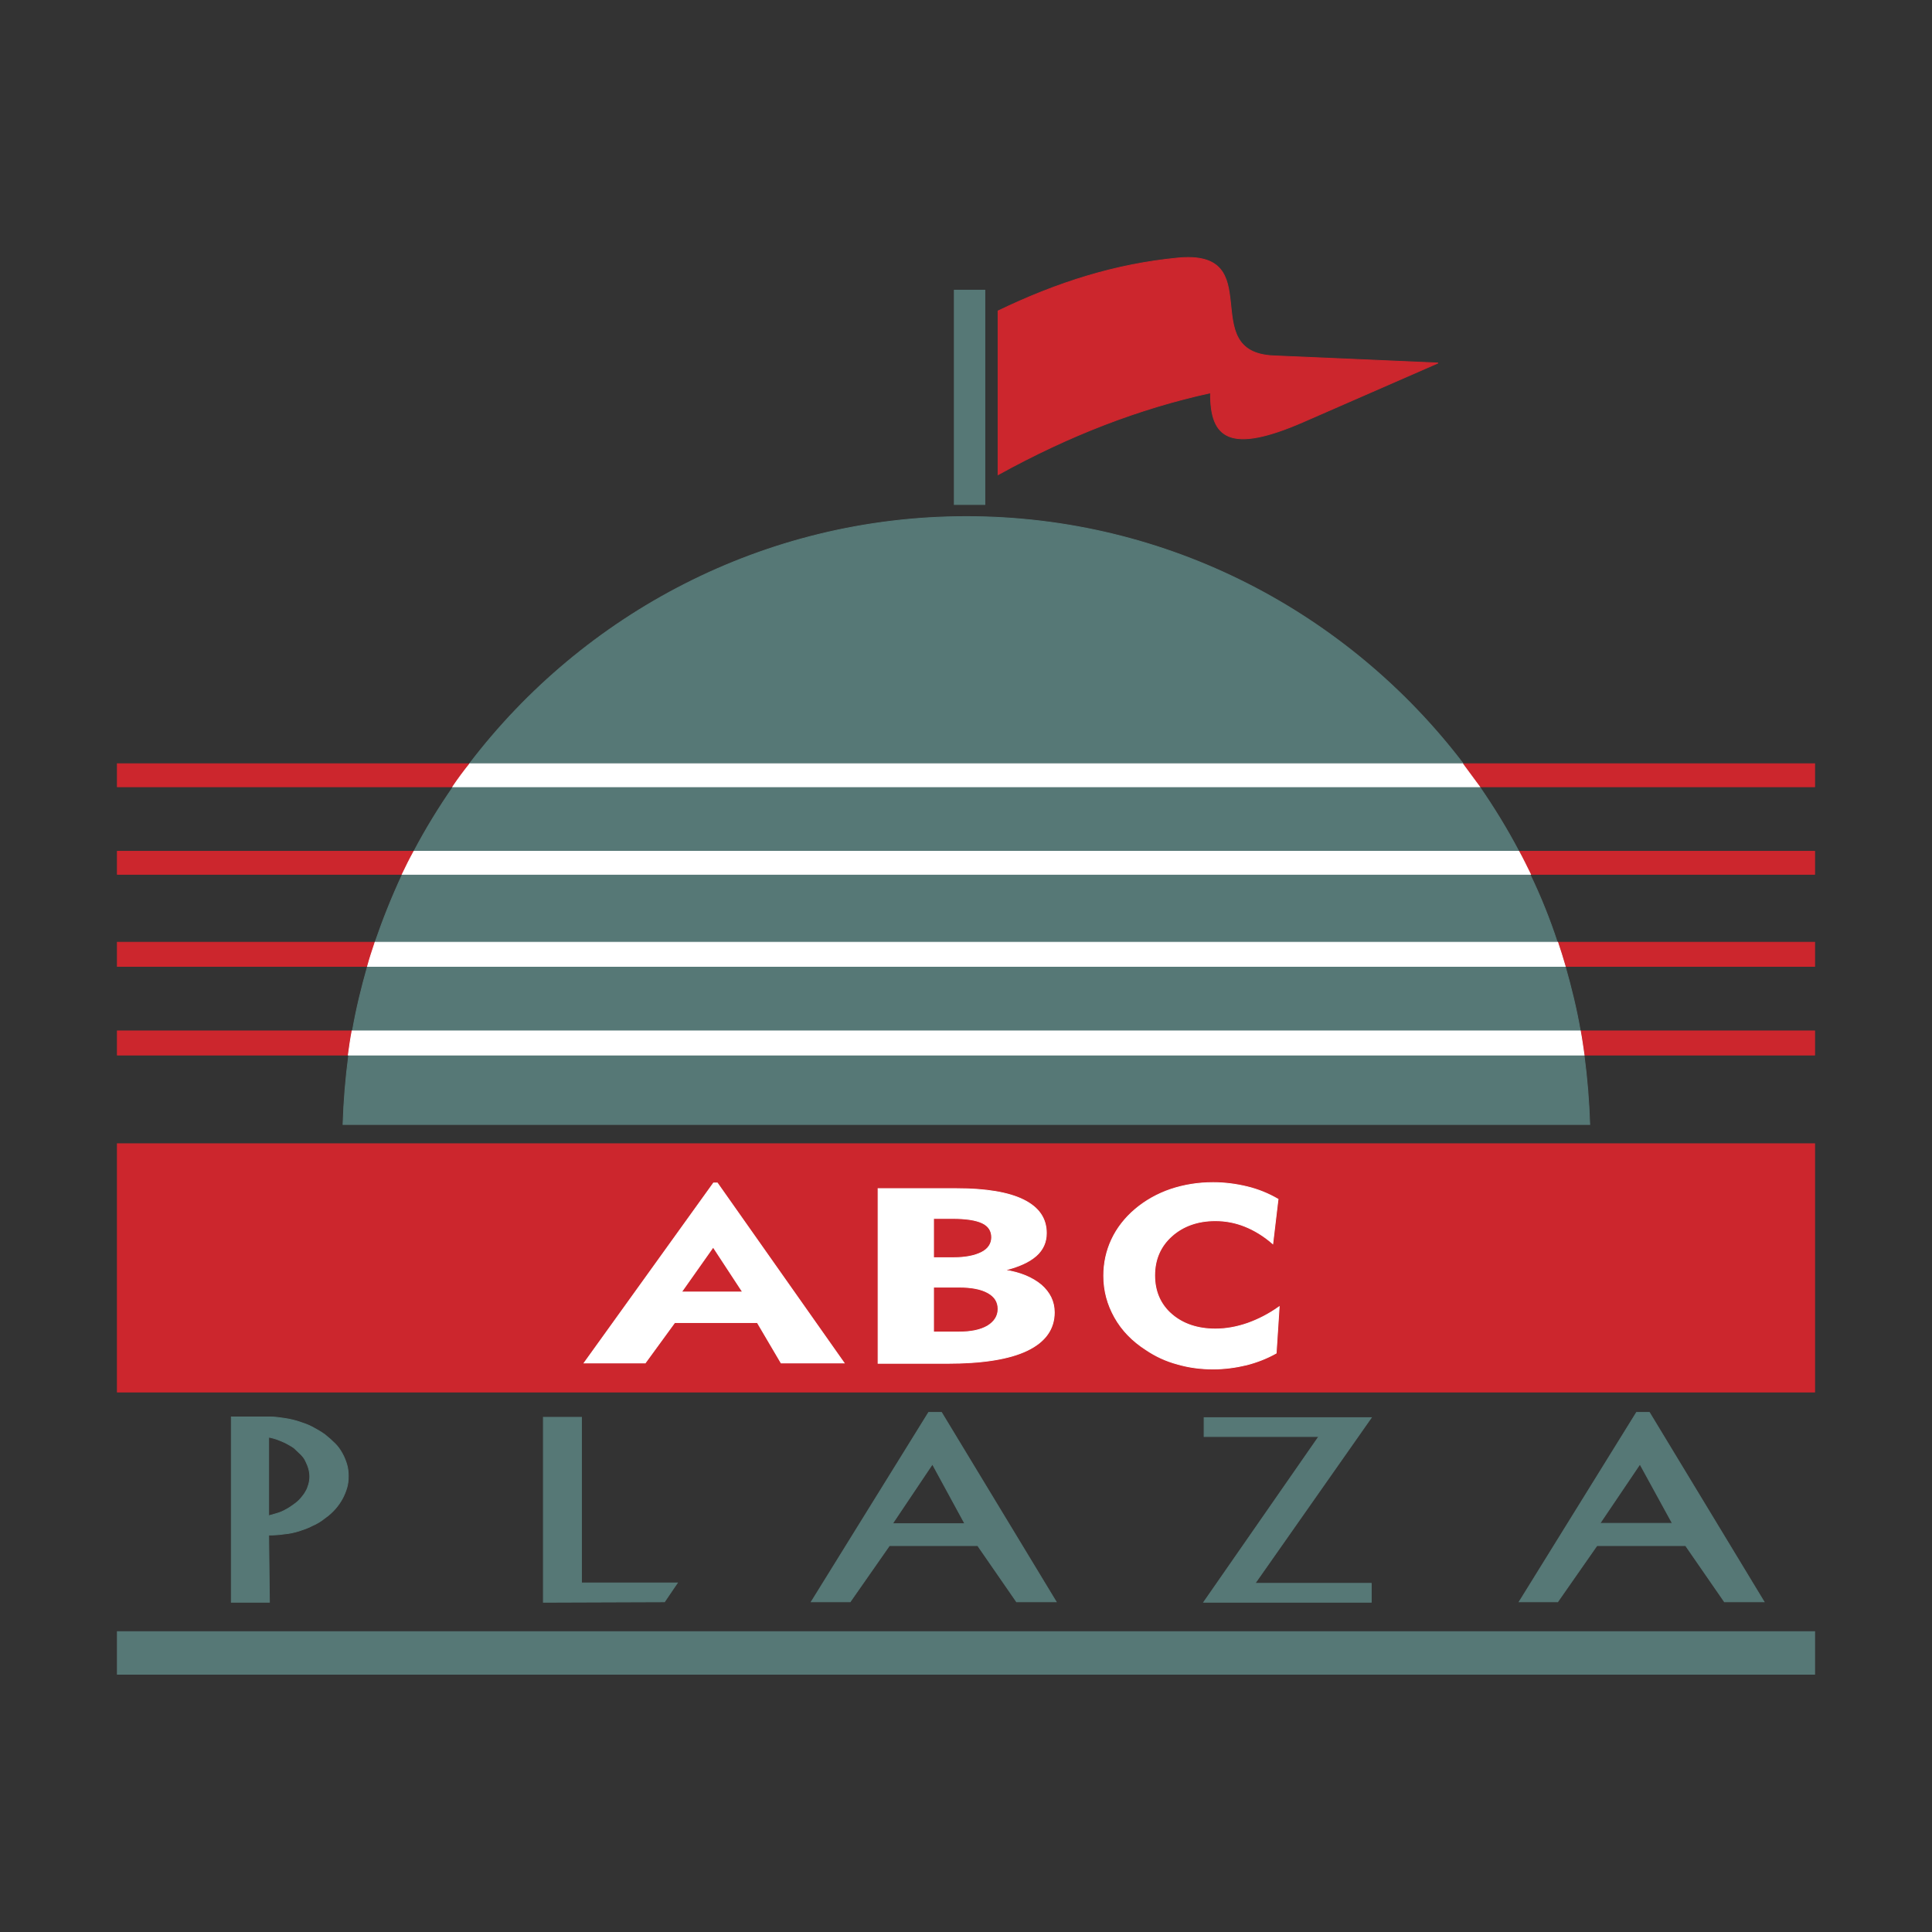 <?xml version="1.0" encoding="utf-8"?>
<!-- Generator: Adobe Illustrator 22.1.0, SVG Export Plug-In . SVG Version: 6.00 Build 0)  -->
<svg version="1.1" id="Layer_1" xmlns="http://www.w3.org/2000/svg" xmlns:xlink="http://www.w3.org/1999/xlink" x="0px" y="0px"
	 viewBox="0 0 512 512" style="enable-background:new 0 0 512 512;" xml:space="preserve">
<rect x="0" y="0" width="512" height="512" fill="#333333" stroke="none"/>
<style type="text/css">
	.st0{fill:#CC262D;stroke:#CC262D;stroke-width:0.216;stroke-miterlimit:2.613;}
	.st1{fill:#567876;stroke:#567876;stroke-width:0.216;stroke-miterlimit:2.613;}
	.st2{fill:#FFFFFF;stroke:#FFFFFF;stroke-width:0.216;stroke-miterlimit:2.613;}
</style>
<g>
	<path class="st0" d="M31.1,303.1h449.8v65.8H31.1V303.1z M31.1,273.2h62.2c-0.4,2.1-0.7,4.3-1,6.4H31.1V273.2z M418.8,273.2h62.1
		v6.4h-61.1C419.5,277.5,419.2,275.3,418.8,273.2L418.8,273.2z M480.9,249.7h-68.1c0.7,2.1,1.4,4.3,2,6.4h66.1L480.9,249.7
		L480.9,249.7z M99.4,249.7H31.1v6.4h66.3C98,253.9,98.7,251.8,99.4,249.7L99.4,249.7z M31.1,225.6h78.6c-1.1,2-2.1,4.1-3.1,6.1
		H31.1V225.6z M402.5,225.6h78.4v6.1h-75.4C404.5,229.7,403.5,227.7,402.5,225.6z M480.9,202.4h-93.3c1.5,2,3,4.1,4.5,6.1h88.8
		L480.9,202.4L480.9,202.4z M124.5,202.4H31.1v6.1H120C121.5,206.4,123,204.4,124.5,202.4z"/>
	<path class="st1" d="M256.1,136.9c53.6,0,101.3,25.7,131.6,65.4H124.5C154.7,162.7,202.5,136.9,256.1,136.9L256.1,136.9z
		 M392.1,208.5c3.8,5.5,7.3,11.2,10.4,17.1H109.7c3.1-5.9,6.6-11.6,10.4-17.1H392.1z M405.5,231.8c2.8,5.8,5.2,11.8,7.2,17.9H99.4
		c2.1-6.1,4.5-12.1,7.2-17.9H405.5L405.5,231.8z M414.8,256.1c1.6,5.6,3,11.3,4,17.1H93.4c1-5.8,2.4-11.5,4-17.1H414.8z
		 M419.8,279.7c0.8,6,1.3,12.1,1.5,18.3H90.9c0.2-6.2,0.7-12.3,1.5-18.3H419.8L419.8,279.7z"/>
	<path class="st2" d="M418.8,273.2c0.4,2.1,0.7,4.3,1,6.4H92.3c0.3-2.2,0.6-4.3,1-6.4H418.8z M412.8,249.7c0.7,2.1,1.4,4.3,2,6.4
		H97.4c0.6-2.2,1.3-4.3,2-6.4H412.8z M402.5,225.6c1.1,2,2.1,4.1,3.1,6.1H106.6c1-2.1,2-4.1,3.1-6.1H402.5z M387.6,202.4
		c1.5,2,3,4.1,4.5,6.1H120c1.4-2.1,2.9-4.1,4.5-6.1H387.6L387.6,202.4z"/>
	<path class="st1" d="M252.9,76.9h8.1v56.8h-8.1V76.9z"/>
	<path class="st0" d="M264.5,82.4v43.4c18.8-10.4,37.5-17.6,56.3-21.7c-0.1,12.1,5.1,16.2,24.6,7.7l35.7-15.6l-43.6-1.9
		c-20.9-0.9-1-28.4-25.6-25.9C295.7,70,280.5,74.7,264.5,82.4L264.5,82.4z"/>
	<path class="st1" d="M31.1,432.4h449.8v11.3H31.1V432.4z M363.4,419.6v5H319l30.5-43.9h-30.4v-5h44.3l-30.8,43.9H363.4L363.4,419.6
		z M235.7,409.6l-10.4,14.9H215l31.1-50.2h3.4l30.4,50.2h-10.5l-10.3-14.9H235.7z M247.1,388l-10.6,15.8h19.2L247.1,388L247.1,388z
		 M144,375.6h10.1v43.9h25.4l-3.4,5l-28.8,0.1H144V375.6L144,375.6z M71.2,401.7l1.1-0.3c0.4-0.1,0.7-0.2,1-0.3
		c0.8-0.2,1.7-0.6,2.4-1c0.8-0.4,1.5-0.9,2.2-1.4c0.7-0.5,1.3-1,1.8-1.6c0.5-0.6,1-1.2,1.3-1.8c0.4-0.6,0.6-1.3,0.8-1.9
		c0.2-0.7,0.3-1.4,0.3-2.1c0-0.7-0.1-1.4-0.3-2.1c-0.2-0.7-0.5-1.4-0.8-2c-0.3-0.7-0.8-1.3-1.3-1.8c-0.6-0.6-1.2-1.1-1.8-1.7
		c-0.7-0.5-1.5-0.9-2.2-1.3c-0.8-0.4-1.6-0.7-2.4-1c-0.3-0.1-0.7-0.2-1-0.3c-0.4-0.1-0.7-0.2-1.1-0.2V401.7L71.2,401.7z M71.4,424.6
		H61.3v-49.1h10.1c1.4,0,2.8,0.2,4.1,0.4c1.3,0.2,2.6,0.5,3.8,0.9c1.2,0.4,2.4,0.8,3.5,1.4c1.1,0.6,2.2,1.2,3.3,2
		c1,0.8,1.9,1.6,2.7,2.4c0.8,0.8,1.4,1.7,1.9,2.6c0.5,0.9,0.9,1.9,1.2,2.9c0.3,1,0.4,2.1,0.4,3.1c0,1.1-0.1,2.1-0.4,3.1
		c-0.3,1-0.7,2-1.2,2.9c-0.5,0.9-1.1,1.8-1.9,2.7c-0.8,0.9-1.7,1.7-2.7,2.4c-1,0.8-2.1,1.5-3.3,2c-1.1,0.6-2.3,1-3.5,1.4
		c-1.3,0.4-2.6,0.7-3.9,0.8c-1.3,0.2-2.7,0.3-4.2,0.3L71.4,424.6L71.4,424.6z M423.2,409.6l-10.4,14.9h-10.2l31.1-50.2h3.4
		l30.4,50.2h-10.5l-10.3-14.9H423.2z M434.6,388L424,403.7h19.2L434.6,388L434.6,388z"/>
	<path class="st2" d="M337.3,329.6c-2.4-2.1-4.9-3.6-7.4-4.6c-2.5-1-5.1-1.5-7.8-1.5c-4.7,0-8.6,1.4-11.6,4.1
		c-3,2.7-4.5,6.2-4.5,10.4c0,4.2,1.5,7.7,4.5,10.3c3,2.6,6.9,3.9,11.6,3.9c2.8,0,5.6-0.5,8.5-1.5c2.8-1,5.6-2.4,8.4-4.4l-0.8,12.3
		c-2.5,1.4-5.1,2.4-7.8,3.1c-2.9,0.7-5.9,1.1-8.9,1.1c-3.3,0-6.4-0.4-9.5-1.3c-3-0.8-5.8-2.1-8.3-3.8c-3.6-2.3-6.4-5.2-8.3-8.6
		c-1.9-3.4-2.9-7-2.9-11c0-3.4,0.7-6.6,2.1-9.6c1.4-3,3.5-5.7,6.2-8c2.7-2.3,5.9-4.1,9.4-5.3c3.6-1.2,7.3-1.8,11.3-1.8
		c3.1,0,6.1,0.4,9,1.1c2.9,0.7,5.6,1.8,8.2,3.3L337.3,329.6L337.3,329.6z M247.4,333.3h5.3c3.2,0,5.6-0.5,7.4-1.4
		c1.8-0.9,2.7-2.3,2.7-4c0-1.7-0.8-3-2.5-3.8c-1.7-0.8-4.3-1.2-7.9-1.2h-5L247.4,333.3L247.4,333.3z M247.4,353h6.7
		c3.2,0,5.7-0.5,7.6-1.6c1.8-1.1,2.8-2.6,2.8-4.5c0-1.9-0.9-3.3-2.7-4.3c-1.8-1-4.3-1.5-7.7-1.5h-6.7V353z M232.7,361.3V315h20.8
		c7.8,0,13.8,1,17.8,3c4,2,6,4.9,6,8.8c0,2.4-0.9,4.4-2.7,6c-1.8,1.6-4.6,2.9-8.3,3.8c4.1,0.6,7.3,2,9.6,3.9c2.3,2,3.5,4.4,3.5,7.3
		c0,4.4-2.4,7.8-7.2,10.1c-4.8,2.3-11.9,3.4-21.3,3.4L232.7,361.3L232.7,361.3L232.7,361.3z M154.8,361.2l34.3-47.7h1l33.6,47.7H207
		l-6.3-10.7h-21.9l-7.8,10.7H154.8z M180.6,342.4h16.2l-7.8-11.9L180.6,342.4z"/>
</g>
</svg>

